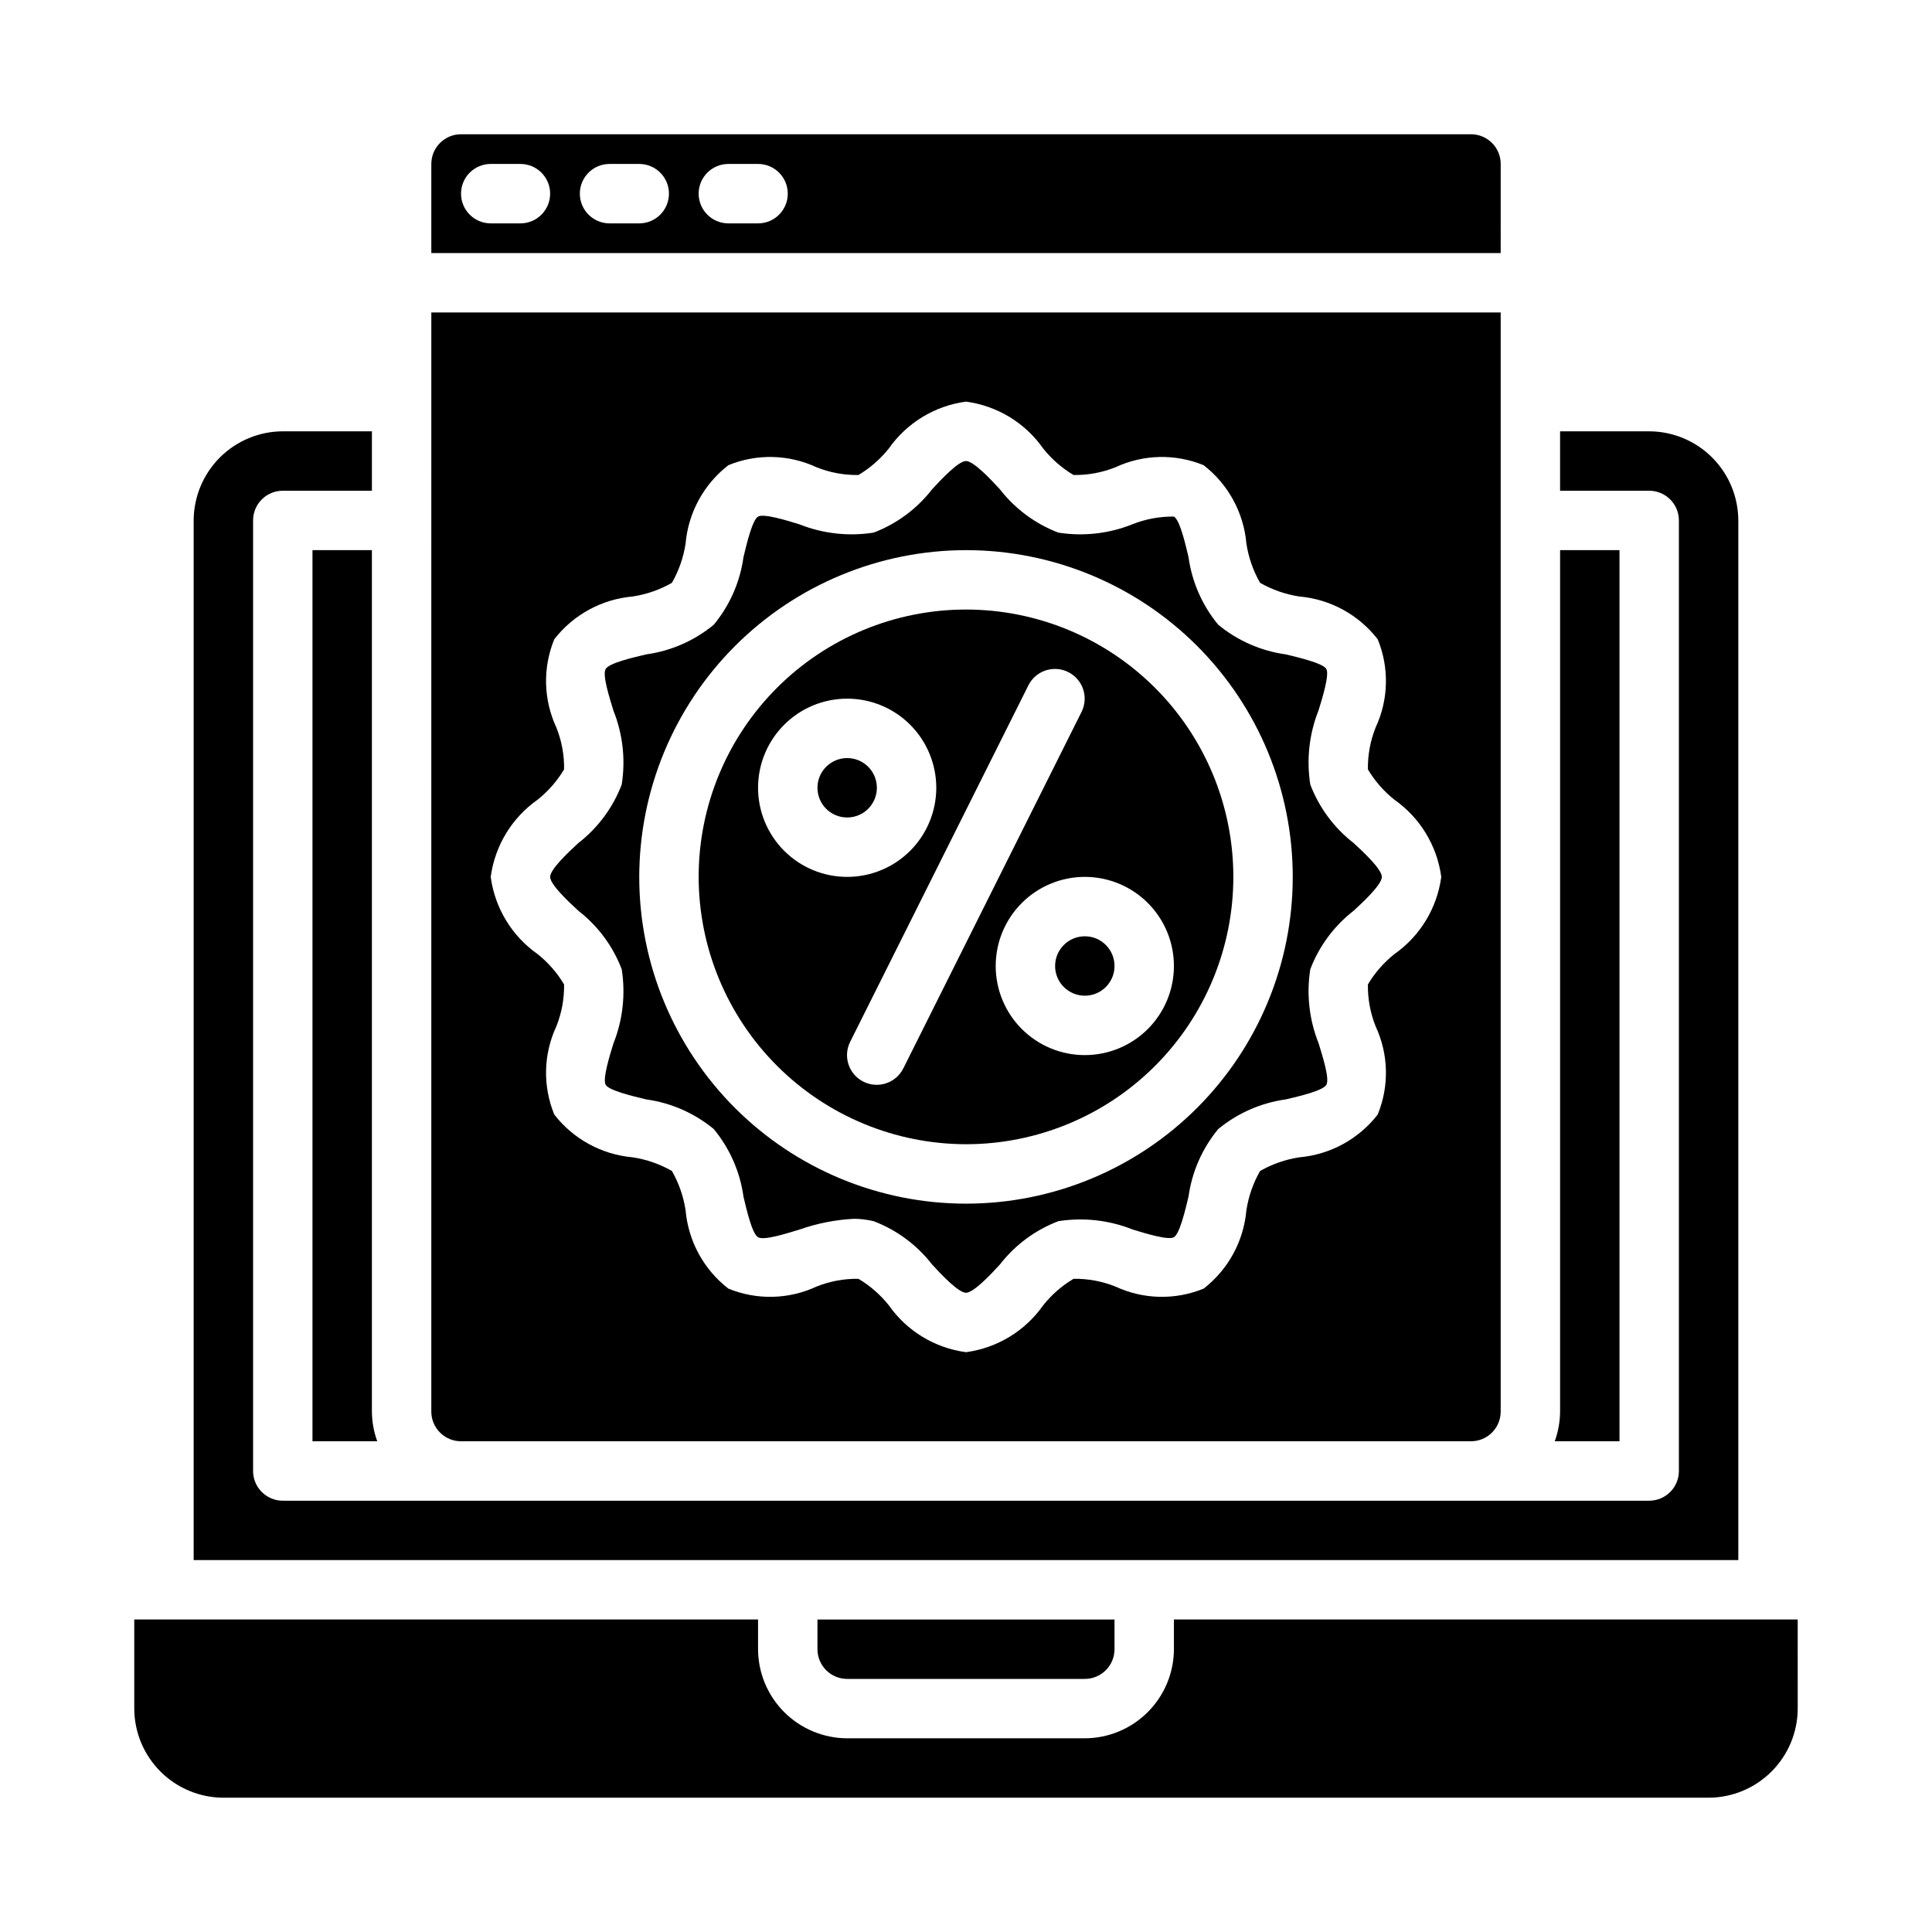 <?xml version="1.0" encoding="UTF-8"?>
<!-- Uploaded to: ICON Repo, www.svgrepo.com, Generator: ICON Repo Mixer Tools -->
<svg fill="#000000" width="800px" height="800px" version="1.1" viewBox="144 144 512 512" xmlns="http://www.w3.org/2000/svg">
 <g>
  <path d="m226.81 289.79v236.16h17.164c-0.918-2.523-1.398-5.184-1.418-7.871v-228.29z"/>
  <path d="m541.7 187.45c0-2.086-0.828-4.09-2.305-5.566-1.477-1.477-3.481-2.305-5.566-2.305h-267.65c-4.348 0-7.875 3.523-7.875 7.871v23.617h283.39zm-259.78 15.746h-7.871c-4.348 0-7.871-3.527-7.871-7.875 0-4.348 3.523-7.871 7.871-7.871h7.871c4.348 0 7.871 3.523 7.871 7.871 0 4.348-3.523 7.875-7.871 7.875zm31.488 0h-7.871c-4.348 0-7.871-3.527-7.871-7.875 0-4.348 3.523-7.871 7.871-7.871h7.871c4.348 0 7.871 3.523 7.871 7.871 0 4.348-3.523 7.875-7.871 7.875zm31.488 0h-7.871c-4.348 0-7.875-3.527-7.875-7.875 0-4.348 3.527-7.871 7.875-7.871h7.871c4.348 0 7.871 3.523 7.871 7.871 0 4.348-3.523 7.875-7.871 7.875z"/>
  <path d="m439.36 400c0 4.348-3.523 7.871-7.871 7.871-4.348 0-7.875-3.523-7.875-7.871s3.527-7.875 7.875-7.875c4.348 0 7.871 3.527 7.871 7.875"/>
  <path d="m376.38 352.77c0 4.348-3.523 7.871-7.871 7.871-4.348 0-7.875-3.523-7.875-7.871s3.527-7.871 7.875-7.871c4.348 0 7.871 3.523 7.871 7.871"/>
  <path d="m620.41 573.18h-165.31v7.871c-0.016 6.258-2.512 12.254-6.938 16.68-4.426 4.426-10.418 6.918-16.676 6.938h-62.977c-6.258-0.02-12.254-2.512-16.68-6.938s-6.918-10.422-6.938-16.68v-7.871h-165.31v23.617c0.02 6.258 2.512 12.25 6.938 16.676 4.426 4.426 10.422 6.922 16.68 6.938h393.6c6.258-0.016 12.25-2.512 16.676-6.938 4.426-4.426 6.922-10.418 6.938-16.676z"/>
  <path d="m195.32 557.44h409.35v-275.52c-0.02-6.258-2.512-12.254-6.938-16.68-4.426-4.422-10.422-6.918-16.68-6.938h-23.617v15.742h23.617v0.004c2.09 0 4.09 0.828 5.566 2.305 1.477 1.477 2.305 3.481 2.305 5.566v251.91c0 2.086-0.828 4.09-2.305 5.566-1.477 1.477-3.477 2.305-5.566 2.305h-362.11c-4.348 0-7.871-3.523-7.871-7.871v-251.91c0-4.348 3.523-7.871 7.871-7.871h23.617v-15.746h-23.617c-6.258 0.02-12.254 2.516-16.68 6.938-4.422 4.426-6.918 10.422-6.938 16.68z"/>
  <path d="m368.51 588.93h62.977c2.086 0 4.09-0.828 5.566-2.305 1.473-1.477 2.305-3.477 2.305-5.566v-7.871h-78.723v7.871c0 2.09 0.832 4.09 2.309 5.566 1.477 1.477 3.477 2.305 5.566 2.305z"/>
  <path d="m557.44 289.79v228.29c-0.02 2.688-0.5 5.348-1.414 7.871h17.16v-236.16z"/>
  <path d="m297.27 385.36c5.184 4.016 9.16 9.383 11.492 15.508 1.047 6.641 0.285 13.438-2.203 19.68-1.023 3.305-2.914 9.445-2.047 10.941 0.867 1.496 7.086 2.992 10.707 3.856v0.004c6.598 0.906 12.812 3.633 17.945 7.871 4.242 5.137 6.969 11.352 7.871 17.949 0.867 3.621 2.281 9.762 3.856 10.707 1.574 0.945 7.637-1.023 11.02-2.047h0.004c4.644-1.629 9.496-2.582 14.406-2.836 1.75 0.016 3.492 0.227 5.195 0.633 6.129 2.332 11.492 6.309 15.508 11.492 2.598 2.832 7.008 7.477 8.973 7.477 1.969 0 6.375-4.644 8.973-7.477h0.004c4.016-5.184 9.383-9.16 15.508-11.492 6.641-1.047 13.438-0.285 19.68 2.203 3.305 1.023 9.445 2.914 10.941 2.047 1.496-0.867 2.992-7.086 3.856-10.707h0.004c0.902-6.598 3.629-12.812 7.871-17.949 5.133-4.238 11.352-6.965 17.949-7.871 3.621-0.867 9.762-2.281 10.707-3.856 0.945-1.574-1.023-7.637-2.047-11.02l-0.004-0.004c-2.484-6.215-3.246-12.988-2.203-19.602 2.336-6.125 6.312-11.492 11.492-15.508 2.832-2.598 7.477-7.008 7.477-8.973 0-1.969-4.644-6.375-7.477-8.973-5.18-4.016-9.156-9.383-11.492-15.508-1.043-6.641-0.281-13.438 2.203-19.684 1.023-3.305 2.914-9.445 2.047-10.941s-7.086-2.992-10.707-3.856h0.004c-6.598-0.906-12.816-3.633-17.949-7.871-4.242-5.137-6.969-11.352-7.871-17.949-0.867-3.621-2.281-9.762-3.856-10.707h-0.004c-3.769-0.047-7.516 0.652-11.02 2.047-6.215 2.488-12.988 3.25-19.602 2.203-6.125-2.332-11.492-6.309-15.508-11.492-2.598-2.832-7.008-7.477-8.973-7.477-1.969 0-6.375 4.644-8.973 7.477h-0.004c-4.016 5.184-9.379 9.16-15.508 11.492-6.637 1.047-13.438 0.285-19.68-2.203-3.305-1.023-9.445-2.914-10.941-2.047-1.496 0.867-2.992 7.086-3.856 10.707h-0.004c-0.902 6.598-3.629 12.812-7.871 17.949-5.133 4.238-11.348 6.965-17.945 7.871-3.621 0.867-9.762 2.281-10.707 3.856-0.945 1.574 1.023 7.637 2.047 11.02v0.004c2.488 6.215 3.25 12.988 2.203 19.602-2.332 6.125-6.309 11.492-11.492 15.508-2.832 2.598-7.477 7.008-7.477 8.973-0.004 1.969 4.641 6.375 7.477 8.973zm102.73-95.566c22.965 0 44.988 9.125 61.227 25.363 16.242 16.238 25.363 38.266 25.363 61.23 0 22.965-9.121 44.992-25.363 61.23-16.238 16.238-38.262 25.363-61.227 25.363-22.969 0-44.992-9.125-61.23-25.363s-25.363-38.266-25.363-61.23c0.027-22.957 9.16-44.969 25.391-61.199 16.234-16.234 38.246-25.367 61.203-25.395z"/>
  <path d="m400 447.23c18.789 0 36.809-7.465 50.098-20.75 13.285-13.289 20.75-31.309 20.75-50.098 0-18.789-7.465-36.812-20.75-50.098-13.289-13.285-31.309-20.75-50.098-20.75-18.793 0-36.812 7.465-50.098 20.75-13.289 13.285-20.754 31.309-20.754 50.098 0.023 18.781 7.496 36.789 20.777 50.07s31.289 20.754 50.074 20.777zm55.105-47.23h-0.004c0 6.262-2.488 12.27-6.914 16.699-4.43 4.426-10.438 6.914-16.699 6.914-6.266 0-12.273-2.488-16.699-6.914-4.43-4.43-6.918-10.438-6.918-16.699 0-6.266 2.488-12.273 6.918-16.699 4.426-4.43 10.434-6.918 16.699-6.918 6.262 0 12.27 2.488 16.699 6.918 4.426 4.426 6.914 10.434 6.914 16.699zm-38.574-74.367c1.941-3.891 6.672-5.473 10.562-3.527 3.891 1.941 5.469 6.672 3.527 10.562l-47.23 94.465h-0.004c-1.941 3.891-6.672 5.469-10.562 3.527-3.891-1.945-5.469-6.672-3.527-10.562zm-48.02 3.516c6.262 0 12.27 2.488 16.699 6.918 4.426 4.43 6.914 10.438 6.914 16.699 0 6.266-2.488 12.27-6.914 16.699-4.43 4.43-10.438 6.918-16.699 6.918-6.266 0-12.273-2.488-16.699-6.918-4.43-4.43-6.918-10.434-6.918-16.699 0-6.262 2.488-12.27 6.918-16.699 4.426-4.43 10.434-6.918 16.699-6.918z"/>
  <path d="m258.3 518.08c0 2.09 0.832 4.09 2.309 5.566 1.477 1.477 3.477 2.305 5.566 2.305h267.65c2.086 0 4.09-0.828 5.566-2.305 1.477-1.477 2.305-3.477 2.305-5.566v-291.27h-283.39zm28.184-162.16c2.797-2.234 5.172-4.953 7.004-8.027 0.062-3.801-0.637-7.574-2.047-11.102-3.441-7.375-3.641-15.852-0.551-23.379 5.047-6.508 12.578-10.617 20.785-11.336 3.656-0.559 7.18-1.785 10.391-3.621 1.832-3.211 3.062-6.734 3.621-10.391 0.715-8.203 4.824-15.738 11.336-20.781 7.527-3.09 16.004-2.891 23.379 0.551 3.527 1.41 7.301 2.106 11.098 2.047 3.078-1.836 5.797-4.207 8.031-7.008 4.785-6.824 12.207-11.336 20.469-12.438 8.258 1.102 15.684 5.613 20.465 12.438 2.234 2.801 4.953 5.172 8.031 7.008 3.797 0.059 7.57-0.637 11.098-2.047 7.375-3.441 15.852-3.641 23.383-0.551 6.508 5.043 10.617 12.578 11.332 20.781 0.559 3.656 1.789 7.18 3.621 10.391 3.215 1.836 6.734 3.062 10.395 3.621 8.203 0.719 15.734 4.828 20.781 11.336 3.09 7.527 2.891 16.004-0.551 23.379-1.41 3.527-2.106 7.301-2.047 11.102 1.832 3.074 4.207 5.793 7.004 8.027 6.824 4.785 11.336 12.207 12.438 20.469-1.102 8.262-5.613 15.684-12.438 20.469-2.797 2.231-5.172 4.953-7.004 8.027-0.059 3.801 0.637 7.57 2.047 11.102 3.441 7.371 3.641 15.852 0.551 23.379-5.047 6.508-12.578 10.617-20.781 11.336-3.66 0.559-7.18 1.785-10.395 3.621-1.832 3.211-3.062 6.734-3.621 10.391-0.715 8.203-4.824 15.738-11.332 20.781-7.531 3.09-16.008 2.891-23.383-0.551-3.527-1.41-7.301-2.106-11.098-2.047-3.078 1.836-5.797 4.207-8.031 7.008-4.781 6.824-12.207 11.332-20.465 12.438-8.262-1.105-15.684-5.613-20.469-12.438-2.234-2.801-4.953-5.172-8.031-7.008-3.797-0.059-7.57 0.637-11.098 2.047-7.375 3.441-15.852 3.641-23.379 0.551-6.512-5.043-10.621-12.578-11.336-20.781-0.559-3.656-1.789-7.18-3.621-10.391-3.211-1.836-6.734-3.062-10.391-3.621-8.207-0.719-15.738-4.828-20.785-11.336-3.09-7.527-2.891-16.008 0.551-23.379 1.41-3.531 2.109-7.301 2.047-11.102-1.832-3.074-4.207-5.797-7.004-8.027-6.824-4.785-11.336-12.207-12.438-20.469 1.102-8.262 5.613-15.684 12.438-20.469z"/>
 </g>
</svg>